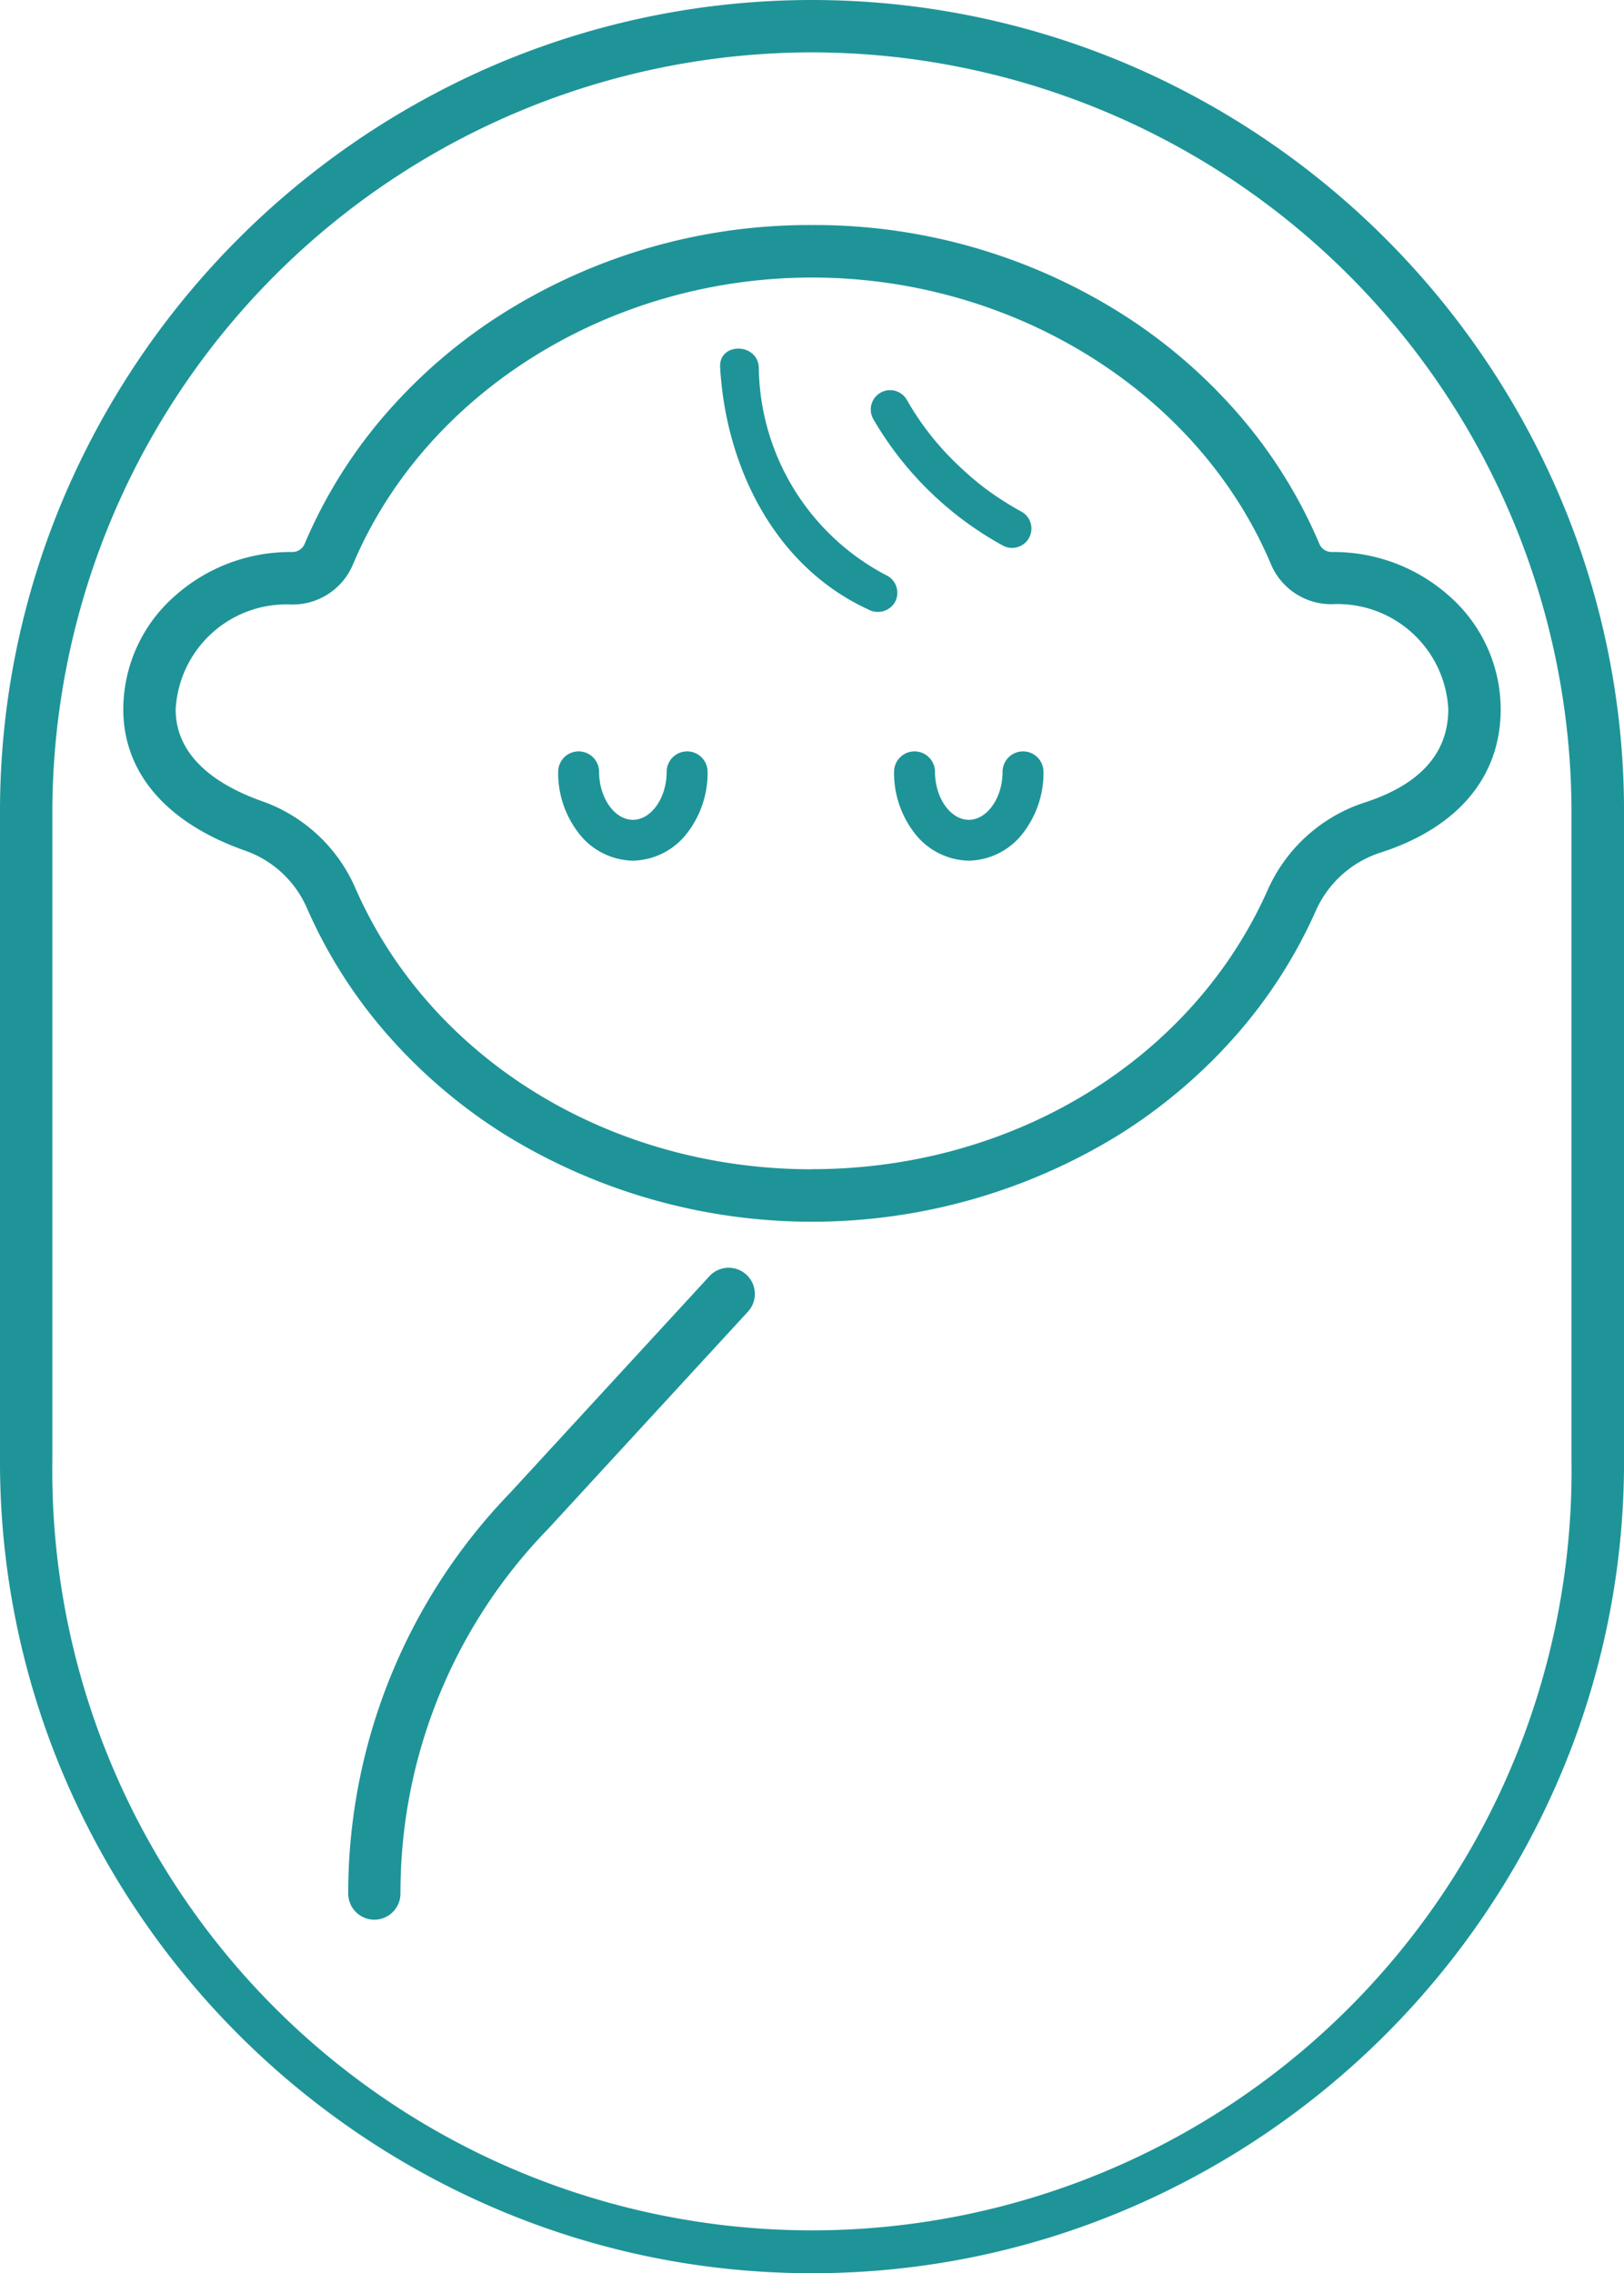 <svg xmlns="http://www.w3.org/2000/svg" xmlns:xlink="http://www.w3.org/1999/xlink" width="54.199" height="75.842" viewBox="0 0 54.199 75.842"><defs><clipPath id="a"><rect width="54.199" height="75.842" fill="#1e9498"/></clipPath></defs><g transform="translate(0 0)" clip-path="url(#a)"><path d="M20.163,91.949a.874.874,0,0,1-.874-.874A19.228,19.228,0,0,1,24.7,77.7l6.659-7.237a.874.874,0,0,1,1.286,1.183l-6.682,7.262a17.393,17.393,0,0,0-4.93,12.167A.874.874,0,0,1,20.163,91.949Z" transform="translate(-7.668 -27.901)" fill="#1e9498"/><path d="M27.1,75.842A26.77,26.77,0,0,1,16.575,73.7,27.354,27.354,0,0,1,2.139,59.267,26.77,26.77,0,0,1,0,48.742V27.1A26.769,26.769,0,0,1,2.139,16.575,27.355,27.355,0,0,1,16.575,2.139a26.962,26.962,0,0,1,21.049,0A27.355,27.355,0,0,1,52.06,16.575,26.769,26.769,0,0,1,54.2,27.1V48.742A26.77,26.77,0,0,1,52.06,59.267,27.355,27.355,0,0,1,37.624,73.7,26.77,26.77,0,0,1,27.1,75.842Zm0-74.095A25.381,25.381,0,0,0,1.747,27.1V48.742a25.352,25.352,0,1,0,50.7,0V27.1A25.381,25.381,0,0,0,27.1,1.747Z" transform="translate(0 0)" fill="#1e9498"/><path d="M29.815,12.463A19.194,19.194,0,0,1,40.18,15.442a17.666,17.666,0,0,1,3.9,3.368,16.286,16.286,0,0,1,2.676,4.309.447.447,0,0,0,.417.253h.011a5.8,5.8,0,0,1,3.948,1.512A5.041,5.041,0,0,1,52.8,28.618c0,2.245-1.418,3.942-3.993,4.777a3.552,3.552,0,0,0-2.182,1.958,16.362,16.362,0,0,1-2.708,4.2,17.721,17.721,0,0,1-3.876,3.274A19.533,19.533,0,0,1,19.55,42.8a17.7,17.7,0,0,1-3.882-3.3,16.337,16.337,0,0,1-2.7-4.229,3.523,3.523,0,0,0-2.077-1.938c-2.618-.92-4.06-2.594-4.06-4.714A5.041,5.041,0,0,1,8.5,24.884a5.8,5.8,0,0,1,3.948-1.512h.009a.447.447,0,0,0,.418-.253,16.284,16.284,0,0,1,2.676-4.309,17.666,17.666,0,0,1,3.9-3.368A19.2,19.2,0,0,1,29.815,12.463Zm0,31.5c6.726,0,12.7-3.659,15.212-9.323a5.349,5.349,0,0,1,3.239-2.912c1.848-.6,2.785-1.647,2.785-3.115a3.7,3.7,0,0,0-3.873-3.5H47.17A2.183,2.183,0,0,1,45.141,23.8c-2.407-5.733-8.566-9.585-15.325-9.585S16.9,18.062,14.49,23.8a2.182,2.182,0,0,1-2.027,1.324h-.011a3.7,3.7,0,0,0-3.873,3.5c0,1.693,1.573,2.6,2.892,3.065a5.323,5.323,0,0,1,3.1,2.886C17.065,40.278,23.049,43.967,29.815,43.967Z" transform="translate(-2.716 -4.955)" fill="#1e9498"/><path d="M33.415,45.257a2.335,2.335,0,0,1-1.815-.926,3.276,3.276,0,0,1-.679-2.037.683.683,0,0,1,1.366,0c0,.865.516,1.6,1.128,1.6s1.127-.731,1.127-1.6a.683.683,0,0,1,1.366,0,3.276,3.276,0,0,1-.679,2.037A2.335,2.335,0,0,1,33.415,45.257Z" transform="translate(-12.293 -16.542)" fill="#1e9498"/><path d="M52.022,45.257a2.335,2.335,0,0,1-1.815-.926,3.276,3.276,0,0,1-.679-2.037.683.683,0,0,1,1.366,0c0,.865.516,1.6,1.128,1.6s1.127-.731,1.127-1.6a.683.683,0,0,1,1.366,0,3.276,3.276,0,0,1-.679,2.037A2.335,2.335,0,0,1,52.022,45.257Z" transform="translate(-19.69 -16.542)" fill="#1e9498"/><path d="M39.891,19.928c.19,3.317,1.812,6.642,4.945,8.082a.664.664,0,0,0,.883-.232.65.65,0,0,0-.231-.883,7.928,7.928,0,0,1-4.306-6.967c-.048-.825-1.338-.831-1.29,0" transform="translate(-15.858 -7.676)" fill="#1e9498"/><path d="M48.331,22.584a11.252,11.252,0,0,0,4.3,4.2.645.645,0,0,0,.651-1.115,10.629,10.629,0,0,1-1.186-.754l-.131-.1c.081.061-.077-.061-.076-.06q-.127-.1-.252-.208-.274-.233-.532-.484a9.313,9.313,0,0,1-1.662-2.134.645.645,0,0,0-1.114.651" transform="translate(-19.18 -8.592)" fill="#1e9498"/></g></svg>